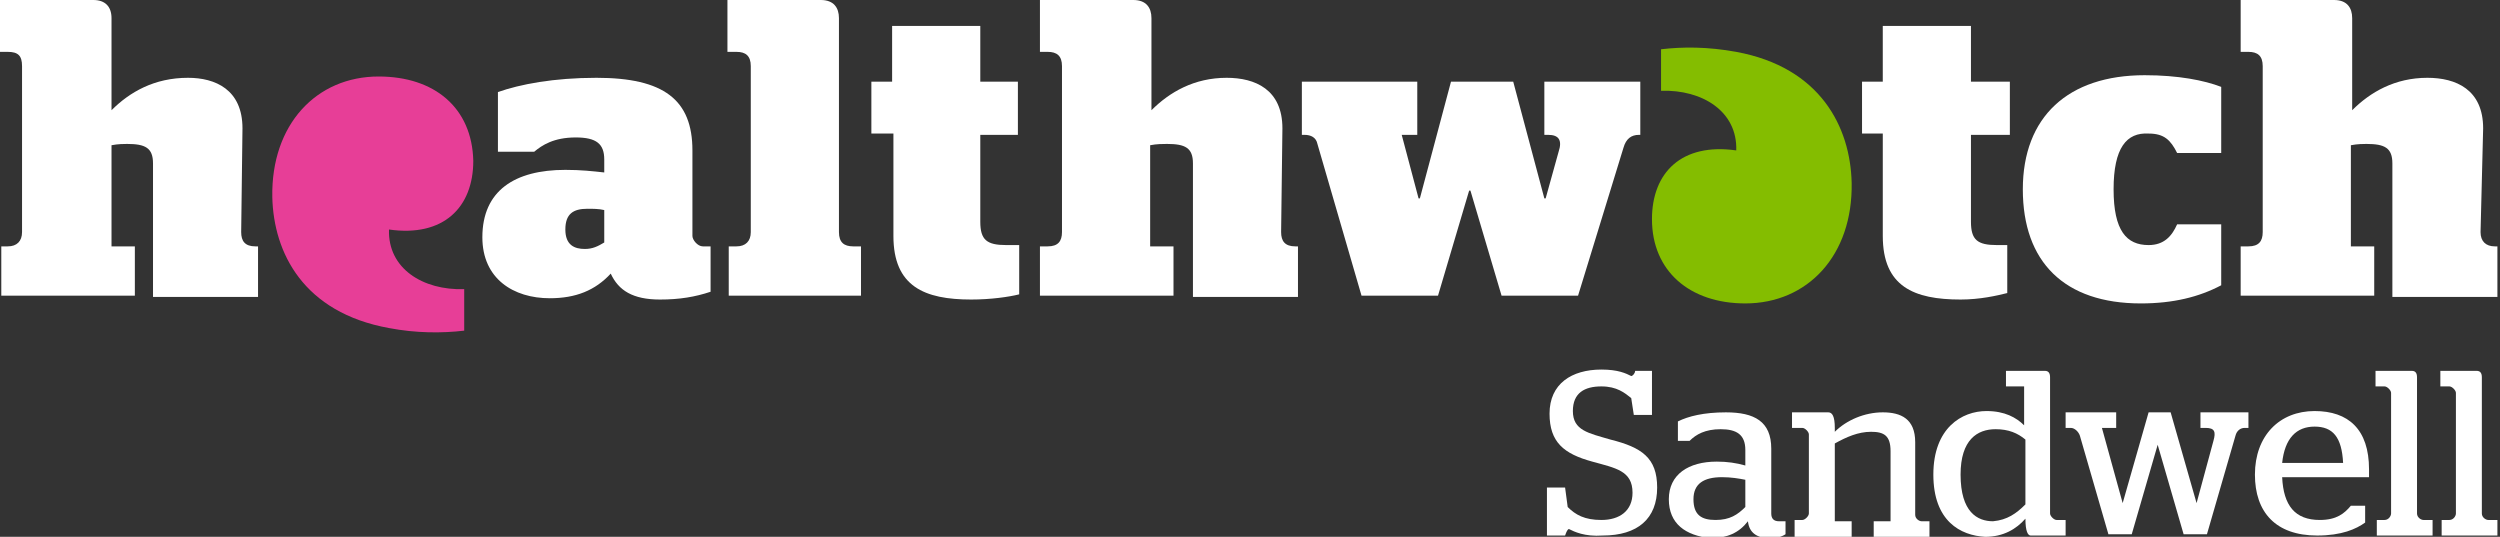 <?xml version="1.0" encoding="utf-8"?>
<!-- Generator: Adobe Illustrator 26.4.1, SVG Export Plug-In . SVG Version: 6.00 Build 0)  -->
<svg version="1.1" id="Layer_1" xmlns="http://www.w3.org/2000/svg" xmlns:xlink="http://www.w3.org/1999/xlink" x="0px" y="0px"
	 viewBox="0 0 192.8 41.4" style="enable-background:new 0 0 192.8 41.4;" xml:space="preserve">
<rect x="0" y="0" width="192.8" height="41.4" fill="#333333" stroke="none"/>
<style type="text/css">
	.st0{fill:#FFFFFF;}
	.st1{fill:#E73E97;}
	.st2{fill:#84BD00;}
</style>
<g>
	<path class="st0" d="M46.6,18.7v-2.5c-0.4-0.1-0.9-0.1-1.3-0.1c-1.1,0-1.7,0.4-1.7,1.6c0,1.2,0.7,1.5,1.5,1.5
		C45.7,19.2,46.1,19,46.6,18.7 M37.2,18.3c0-3.6,2.5-5.2,6.4-5.2c1.2,0,2.1,0.1,3,0.2v-1c0-1.2-0.6-1.7-2.2-1.7
		c-1.7,0-2.6,0.6-3.2,1.1h-2.8V7.1C40.1,6.5,42.7,6,46,6c5.2,0,7.4,1.7,7.4,5.6v6.6c0,0.3,0.4,0.8,0.8,0.8h0.6v3.5
		c-1.2,0.4-2.4,0.6-3.9,0.6c-2.1,0-3.2-0.7-3.8-2c-1.2,1.3-2.7,1.9-4.7,1.9C39.6,23,37.2,21.5,37.2,18.3"/>
	<path class="st0" d="M67.1,6.3h1.7V2h6.8v4.3h2.9v4.1h-2.9v6.7c0,1.4,0.5,1.8,2,1.8h1v3.8c-0.8,0.2-2.2,0.4-3.7,0.4
		c-3.6,0-6-1-6-4.9v-7.9h-1.7V6.3z"/>
	<path class="st0" d="M101.6,11.1c-0.1-0.5-0.5-0.7-1-0.7h-0.2V6.3h8.9v4.1h-1.2l1.3,4.9h0.1l2.4-9h4.8l2.4,9h0.1l1-3.6
		c0.3-0.9,0-1.3-0.8-1.3h-0.3V6.3h7.4v4.1h-0.1c-0.6,0-1,0.3-1.2,1l-3.5,11.4h-5.9l-2.4-8.1h-0.1l-2.4,8.1h-5.9L101.6,11.1z"/>
	<path class="st0" d="M143.6,6.3h1.6V2h6.8v4.3h3v4.1h-3v6.7c0,1.4,0.5,1.8,2,1.8h0.8v3.7c-0.8,0.2-2.1,0.5-3.6,0.5
		c-3.6,0-6-1-6-4.9v-7.9h-1.6V6.3z"/>
	<path class="st0" d="M163,14.6c0,3.2,1,4.3,2.7,4.3c1.2,0,1.8-0.7,2.2-1.6h3.4v4.7c-1.7,0.9-3.7,1.4-6.2,1.4
		c-5.9,0-9.1-3.2-9.1-8.8c0-5.6,3.5-8.8,9.4-8.8c2.6,0,4.6,0.4,5.9,0.9v5.1h-3.4c-0.5-1-1-1.5-2.2-1.5C164,10.2,163,11.4,163,14.6"
		/>
	<path class="st1" d="M29.2,5.9c-4.8,0-8.3,3.7-8.2,9.3c0.1,4.3,2.4,8.9,9,10.1c2.1,0.4,4.1,0.4,5.8,0.2v-3.2
		c-3.2,0.1-5.9-1.6-5.8-4.6c4.2,0.6,6.5-1.7,6.5-5.3C36.4,8.3,33.5,5.9,29.2,5.9"/>
	<path class="st2" d="M134.6,23.4c4.8,0,8.3-3.7,8.2-9.3c-0.1-4.3-2.4-8.9-8.9-10.1c-2.2-0.4-4.1-0.4-5.8-0.2V7
		c3.2-0.1,5.9,1.6,5.8,4.6c-4.2-0.6-6.5,1.7-6.5,5.3C127.4,20.9,130.3,23.4,134.6,23.4"/>
	<path class="st0" d="M18.7,9.9c0-3-2.1-3.9-4.2-3.9C11.9,6,10,7.1,8.6,8.5V1.4C8.6,0.5,8.1,0,7.2,0H0v4h0.6c0.8,0,1.1,0.3,1.1,1.1
		v12.8c0,0.7-0.4,1.1-1.1,1.1H0.1v3.8h10.3V19H8.6v-7.8c0.5-0.1,1-0.1,1.2-0.1c1.4,0,2,0.3,2,1.5v10.3h8.1V19l-0.2,0
		c-0.8,0-1.1-0.4-1.1-1.1L18.7,9.9z"/>
	<path class="st0" d="M98.9,9.9c0-3-2.1-3.9-4.3-3.9c-2.5,0-4.4,1.1-5.8,2.5V1.4c0-0.8-0.4-1.4-1.4-1.4h-7.2v4h0.6
		c0.7,0,1.1,0.3,1.1,1.1l0,12.8c0,0.7-0.3,1.1-1.1,1.1h-0.6v3.8h10.3V19h-1.8v-7.8c0.5-0.1,1-0.1,1.3-0.1c1.4,0,2,0.3,2,1.5v10.3
		h8.1V19l-0.2,0c-0.8,0-1.1-0.4-1.1-1.1L98.9,9.9z"/>
	<path class="st0" d="M191.5,9.9c0-3-2.1-3.9-4.3-3.9c-2.5,0-4.4,1.1-5.8,2.5V1.4c0-0.8-0.4-1.4-1.4-1.4h-7.2v4h0.6
		c0.7,0,1.1,0.3,1.1,1.1v12.8c0,0.7-0.3,1.1-1.1,1.1h-0.6v3.8h10.3V19h-1.8v-7.8c0.5-0.1,1-0.1,1.2-0.1c1.4,0,2,0.3,2,1.5v10.3h8.1
		V19l-0.2,0c-0.7,0-1.1-0.4-1.1-1.1L191.5,9.9z"/>
	<path class="st0" d="M64.7,1.4c0-0.8-0.4-1.4-1.4-1.4h-7.2v4h0.7c0.7,0,1.1,0.3,1.1,1.1v12.8c0,0.7-0.4,1.1-1.1,1.1h-0.6v3.8h10.2
		V19h-0.6c-0.7,0-1.1-0.3-1.1-1.1L64.7,1.4z"/>
</g>
<g>
	<path class="st0" d="M121,40.8c-0.1,0-0.2,0.2-0.3,0.5h-1.4v-3.7h1.4l0.2,1.5c0.6,0.6,1.3,1,2.6,1c1.4,0,2.4-0.7,2.4-2.1
		c0-1.7-1.3-1.9-3.1-2.4c-2.2-0.6-3.3-1.5-3.3-3.7c0-2.3,1.7-3.4,4-3.4c1.3,0,1.9,0.3,2.3,0.5c0.1,0,0.3-0.2,0.3-0.4h1.3V32H126
		l-0.2-1.3c-0.5-0.4-1.1-0.9-2.3-0.9c-1.3,0-2.2,0.5-2.2,1.9c0,1.5,1.2,1.7,2.9,2.2c2.4,0.6,3.6,1.4,3.6,3.7c0,2.4-1.5,3.7-4.2,3.7
		C122.2,41.4,121.4,41,121,40.8z"/>
	<path class="st0" d="M128.7,38.5c0-1.9,1.5-2.9,3.7-2.9c0.8,0,1.5,0.1,2.2,0.3v-1.2c0-1.2-0.7-1.6-1.9-1.6c-1.2,0-1.9,0.4-2.4,0.9
		h-0.9v-1.5c0.8-0.4,2-0.7,3.7-0.7c2.2,0,3.5,0.7,3.5,2.8v5c0,0.4,0.2,0.6,0.6,0.6h0.5v1c-0.3,0.2-0.7,0.3-1.2,0.3
		c-1,0-1.6-0.4-1.7-1.3c-0.7,0.9-1.6,1.3-2.9,1.3C130,41.3,128.7,40.4,128.7,38.5z M134.6,39.1V37c-0.5-0.1-1.1-0.2-1.8-0.2
		c-1.4,0-2.2,0.5-2.2,1.7c0,1.2,0.6,1.6,1.7,1.6C133.4,40.1,134,39.7,134.6,39.1z"/>
	<path class="st0" d="M138.3,40.1h0.7c0.2,0,0.5-0.3,0.5-0.5v-6.1c0-0.2-0.3-0.5-0.5-0.5h-0.8v-1.2h2.8c0.3,0,0.5,0.3,0.5,1.2v0.3
		c0.9-0.9,2.3-1.5,3.7-1.5c1.4,0,2.5,0.5,2.5,2.3v5.6c0,0.3,0.3,0.5,0.5,0.5h0.6v1.2h-4.3v-1.2h1.3v-5.4c0-1.2-0.5-1.5-1.5-1.5
		c-1,0-1.9,0.4-2.8,0.9v6h1.3v1.2h-4.4V40.1z"/>
	<path class="st0" d="M149.1,36.6c0-3.6,2.2-4.9,4.1-4.9c1.4,0,2.3,0.5,2.9,1.1v-3h-1.4v-1.2h3c0.3,0,0.4,0.2,0.4,0.5v10.5
		c0,0.2,0.3,0.5,0.5,0.5h0.7v1.2h-2.7c-0.2,0-0.4-0.3-0.4-1.3c-0.7,0.8-1.7,1.4-3.1,1.4C151.2,41.3,149.1,40.2,149.1,36.6z
		 M156.2,38.9v-5c-0.6-0.5-1.3-0.8-2.3-0.8c-1.4,0-2.7,0.8-2.7,3.5c0,2.9,1.3,3.6,2.5,3.6C154.8,40.1,155.5,39.6,156.2,38.9z"/>
	<path class="st0" d="M160.4,33.6c-0.1-0.3-0.4-0.6-0.7-0.6h-0.4v-1.2h3.9V33h-1.1l1.6,5.8h0l2-7h1.7l2,7h0l1.3-4.8
		c0.2-0.7,0.1-1-0.6-1h-0.4v-1.2h3.7V33h-0.3c-0.3,0-0.6,0.2-0.7,0.6l-2.2,7.6h-1.8l-2-6.9h0l-2,6.9h-1.8L160.4,33.6z"/>
	<path class="st0" d="M173.9,36.6c0-3,1.9-4.9,4.6-4.9c2.6,0,4.2,1.4,4.2,4.5c0,0.3,0,0.5,0,0.6h-6.7c0.1,2.2,1,3.3,2.9,3.3
		c1.3,0,1.9-0.5,2.4-1.1h1.1v1.3c-0.7,0.5-1.8,1-3.7,1C175.5,41.3,173.9,39.5,173.9,36.6z M180.7,35.7c-0.1-2-0.8-2.8-2.2-2.8
		c-1.4,0-2.3,0.9-2.5,2.8H180.7z"/>
	<path class="st0" d="M183.2,40.1h0.7c0.3,0,0.5-0.3,0.5-0.5v-9.3c0-0.2-0.3-0.5-0.5-0.5h-0.7v-1.2h2.8c0.3,0,0.4,0.2,0.4,0.5v10.5
		c0,0.3,0.3,0.5,0.5,0.5h0.7v1.2h-4.3V40.1z"/>
	<path class="st0" d="M188.2,40.1h0.7c0.3,0,0.5-0.3,0.5-0.5v-9.3c0-0.2-0.3-0.5-0.5-0.5h-0.7v-1.2h2.8c0.3,0,0.4,0.2,0.4,0.5v10.5
		c0,0.3,0.3,0.5,0.5,0.5h0.7v1.2h-4.3V40.1z"/>
</g>
</svg>
